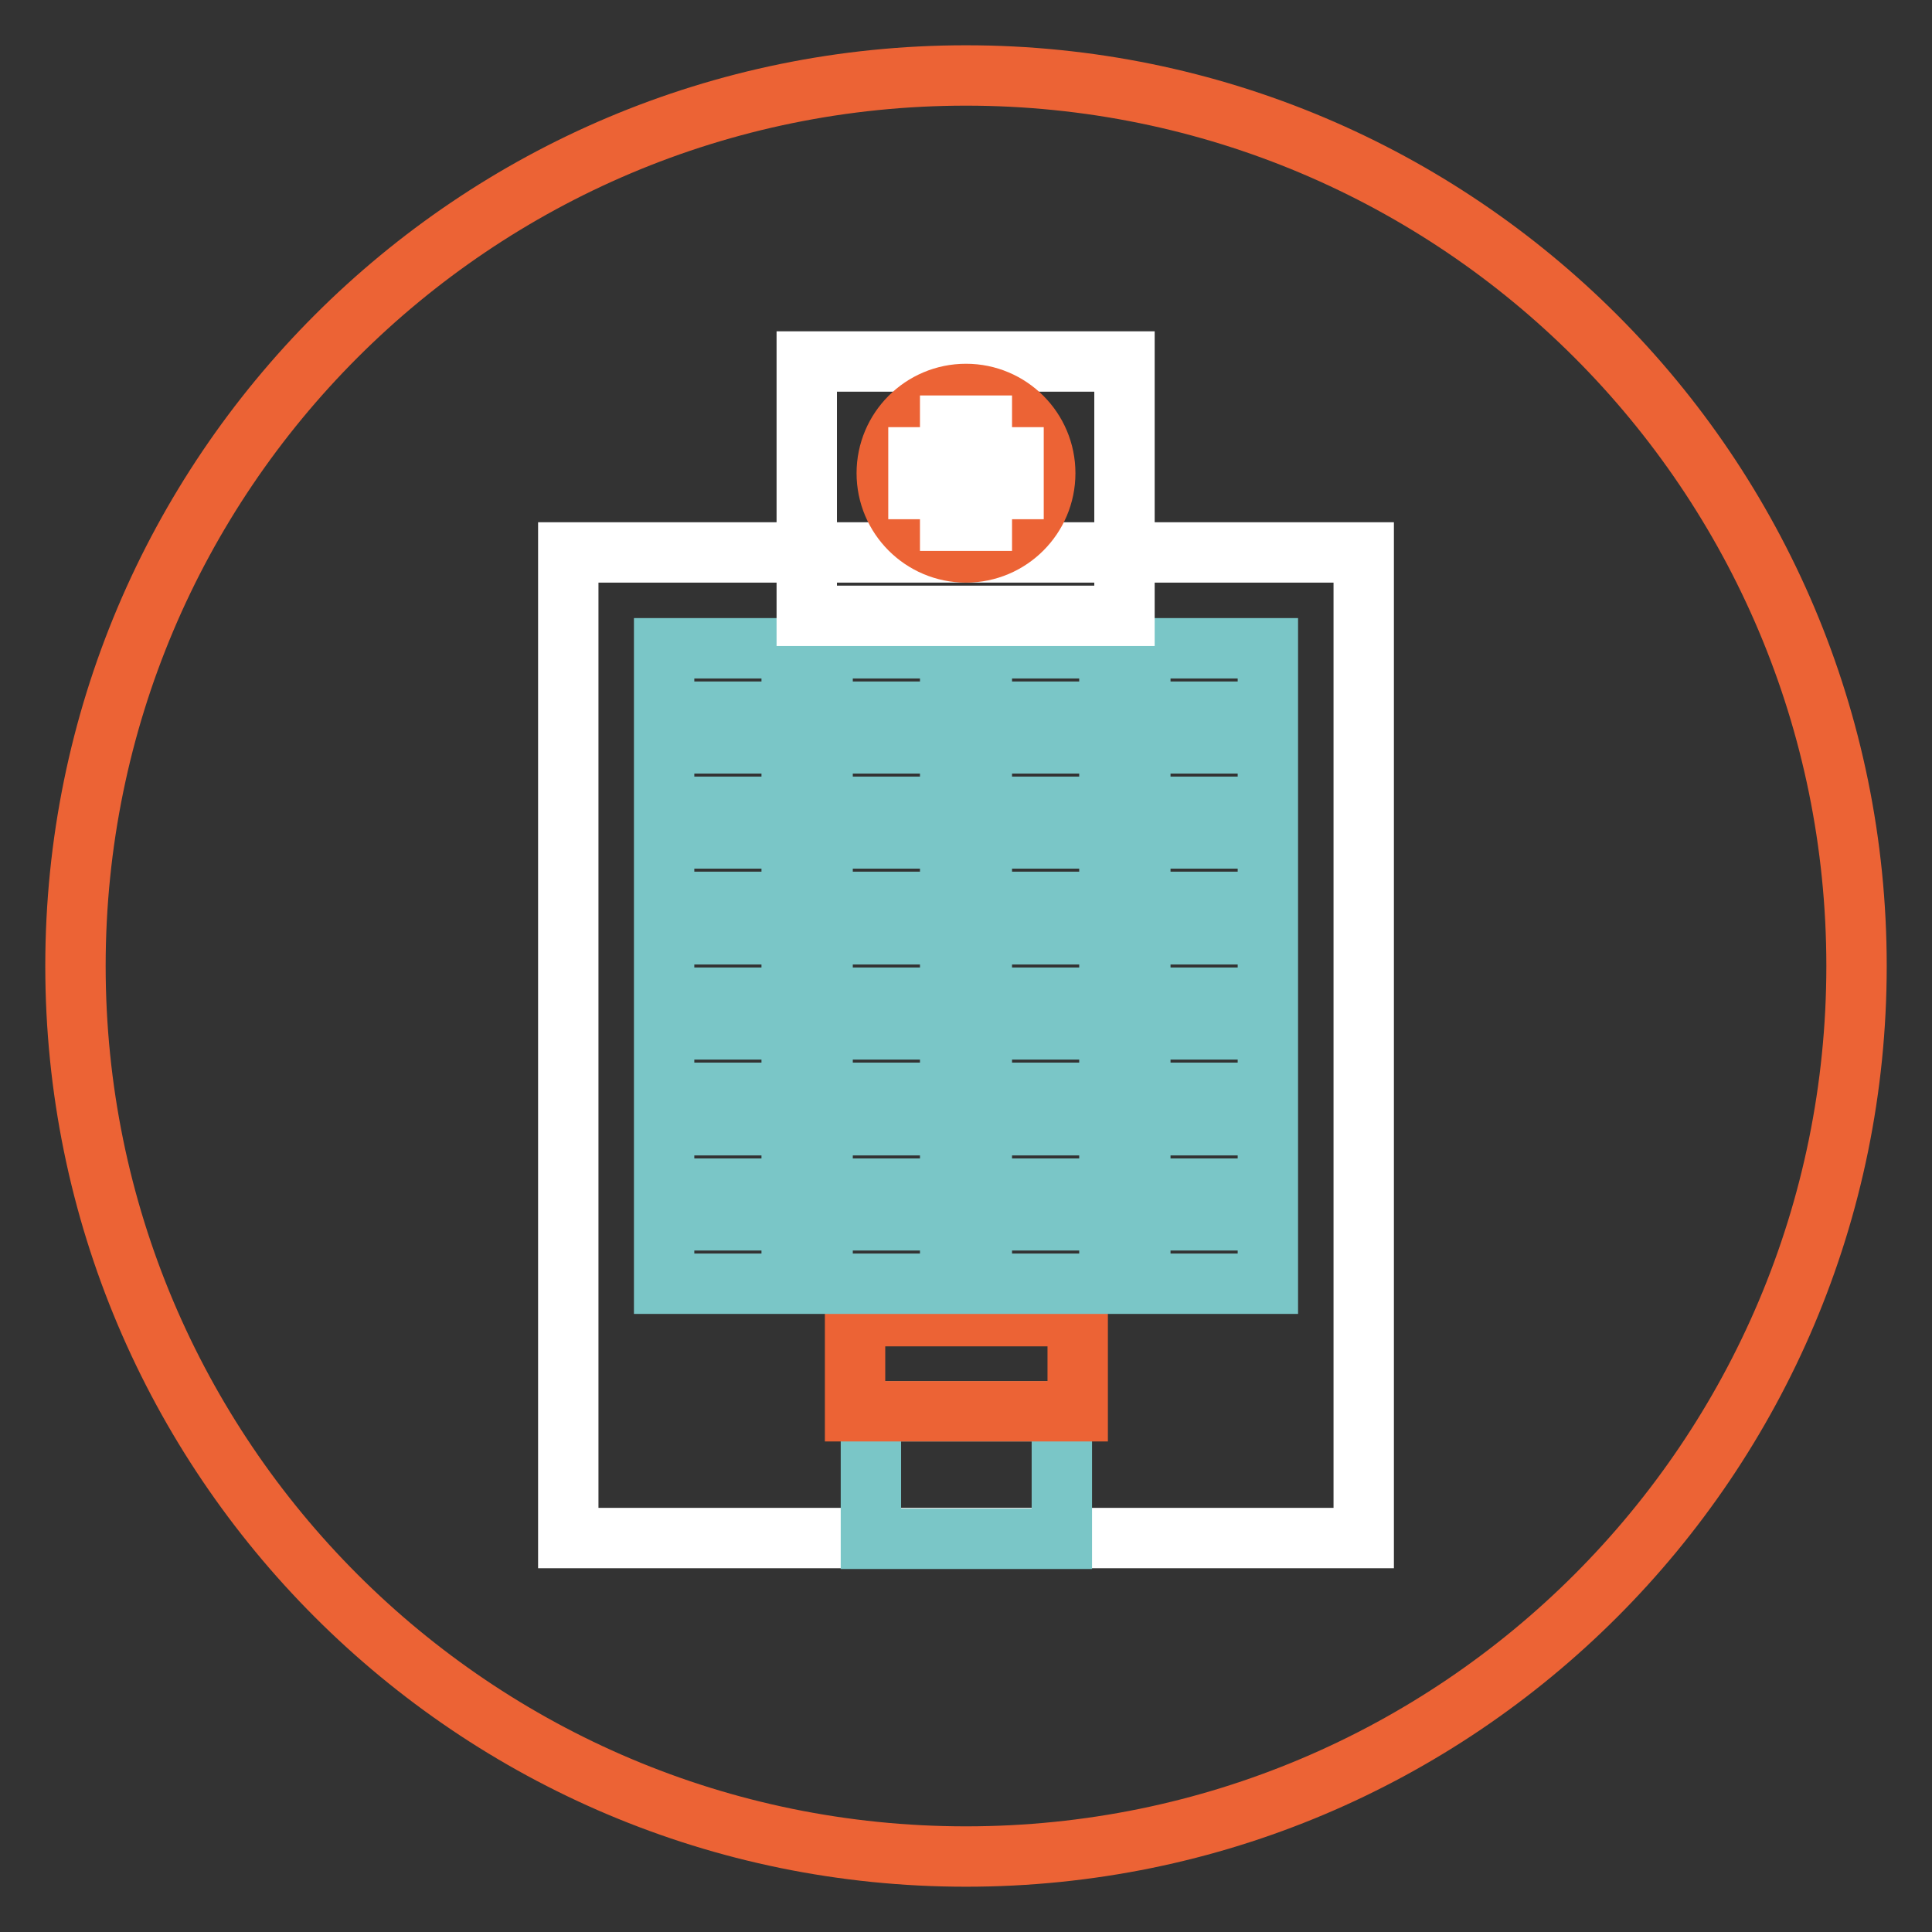 <?xml version="1.0" encoding="utf-8"?>
<!-- Svg Vector Icons : http://www.onlinewebfonts.com/icon -->
<!DOCTYPE svg PUBLIC "-//W3C//DTD SVG 1.1//EN" "http://www.w3.org/Graphics/SVG/1.1/DTD/svg11.dtd">
<svg version="1.1" xmlns="http://www.w3.org/2000/svg" xmlns:xlink="http://www.w3.org/1999/xlink" x="0px" y="0px" viewBox="0 0 256 256" enable-background="new 0 0 256 256" xml:space="preserve">
<rect x="0" y="0" width="256" height="256" fill="#333333" stroke="none"/>
<g> <path stroke-width="8" fill-opacity="0" stroke="#ec6335"  d="M10,128c0,65.2,52.8,118,118,118c65.2,0,118-52.8,118-118c0-65.2-52.8-118-118-118C62.8,10,10,62.8,10,128z "/> <path stroke-width="8" fill-opacity="0" stroke="#ffffff"  d="M75.3,73.2h105.4v130.6H75.3V73.2z"/> <path stroke-width="8" fill-opacity="0" stroke="#7ac6c7"  d="M115.4,187h25.3v16.9h-25.3V187z"/> <path stroke-width="8" fill-opacity="0" stroke="#ec6335"  d="M113.3,174.4h29.5V187h-29.5V174.4z"/> <path stroke-width="8" fill-opacity="0" stroke="#7ac6c7"  d="M88,85.9h16.9v8.4H88V85.9z M109,85.9h16.9v8.4H109V85.9z M130.1,85.9H147v8.4h-16.9V85.9z M151.2,85.9H168 v8.4h-16.9V85.9z M88,98.5h16.9v8.4H88V98.5z M109,98.5h16.9v8.4H109V98.5z M130.1,98.5H147v8.4h-16.9V98.5z M151.2,98.5H168v8.4 h-16.9V98.5z M88,111.1h16.9v8.4H88V111.1z M109,111.1h16.9v8.4H109V111.1z M130.1,111.1H147v8.4h-16.9V111.1z M151.2,111.1H168 v8.4h-16.9V111.1z M88,123.8h16.9v8.4H88V123.8z M109,123.8h16.9v8.4H109V123.8z M130.1,123.8H147v8.4h-16.9V123.8z M151.2,123.8 H168v8.4h-16.9V123.8z M88,136.4h16.9v8.4H88V136.4z M109,136.4h16.9v8.4H109V136.4z M130.1,136.4H147v8.4h-16.9V136.4z  M151.2,136.4H168v8.4h-16.9V136.4z M88,149.1h16.9v8.4H88V149.1z M109,149.1h16.9v8.4H109V149.1z M130.1,149.1H147v8.4h-16.9 V149.1z M151.2,149.1H168v8.4h-16.9V149.1z M88,161.7h16.9v8.4H88V161.7z M109,161.7h16.9v8.4H109V161.7z M130.1,161.7H147v8.4 h-16.9V161.7z M151.2,161.7H168v8.4h-16.9V161.7z"/> <path stroke-width="8" fill-opacity="0" stroke="#ffffff"  d="M106.9,47.9h42.1v33.7h-42.1V47.9z"/> <path stroke-width="8" fill-opacity="0" stroke="#ec6335"  d="M117.5,62.7c0,5.8,4.7,10.5,10.5,10.5c5.8,0,10.5-4.7,10.5-10.5c0,0,0,0,0,0c0-5.8-4.7-10.5-10.5-10.5 S117.5,56.9,117.5,62.7z"/> <path stroke-width="8" fill-opacity="0" stroke="#ffffff"  d="M134.3,60.6h-4.2v-4.2h-4.2v4.2h-4.2v4.2h4.2V69h4.2v-4.2h4.2V60.6z"/></g>
</svg>